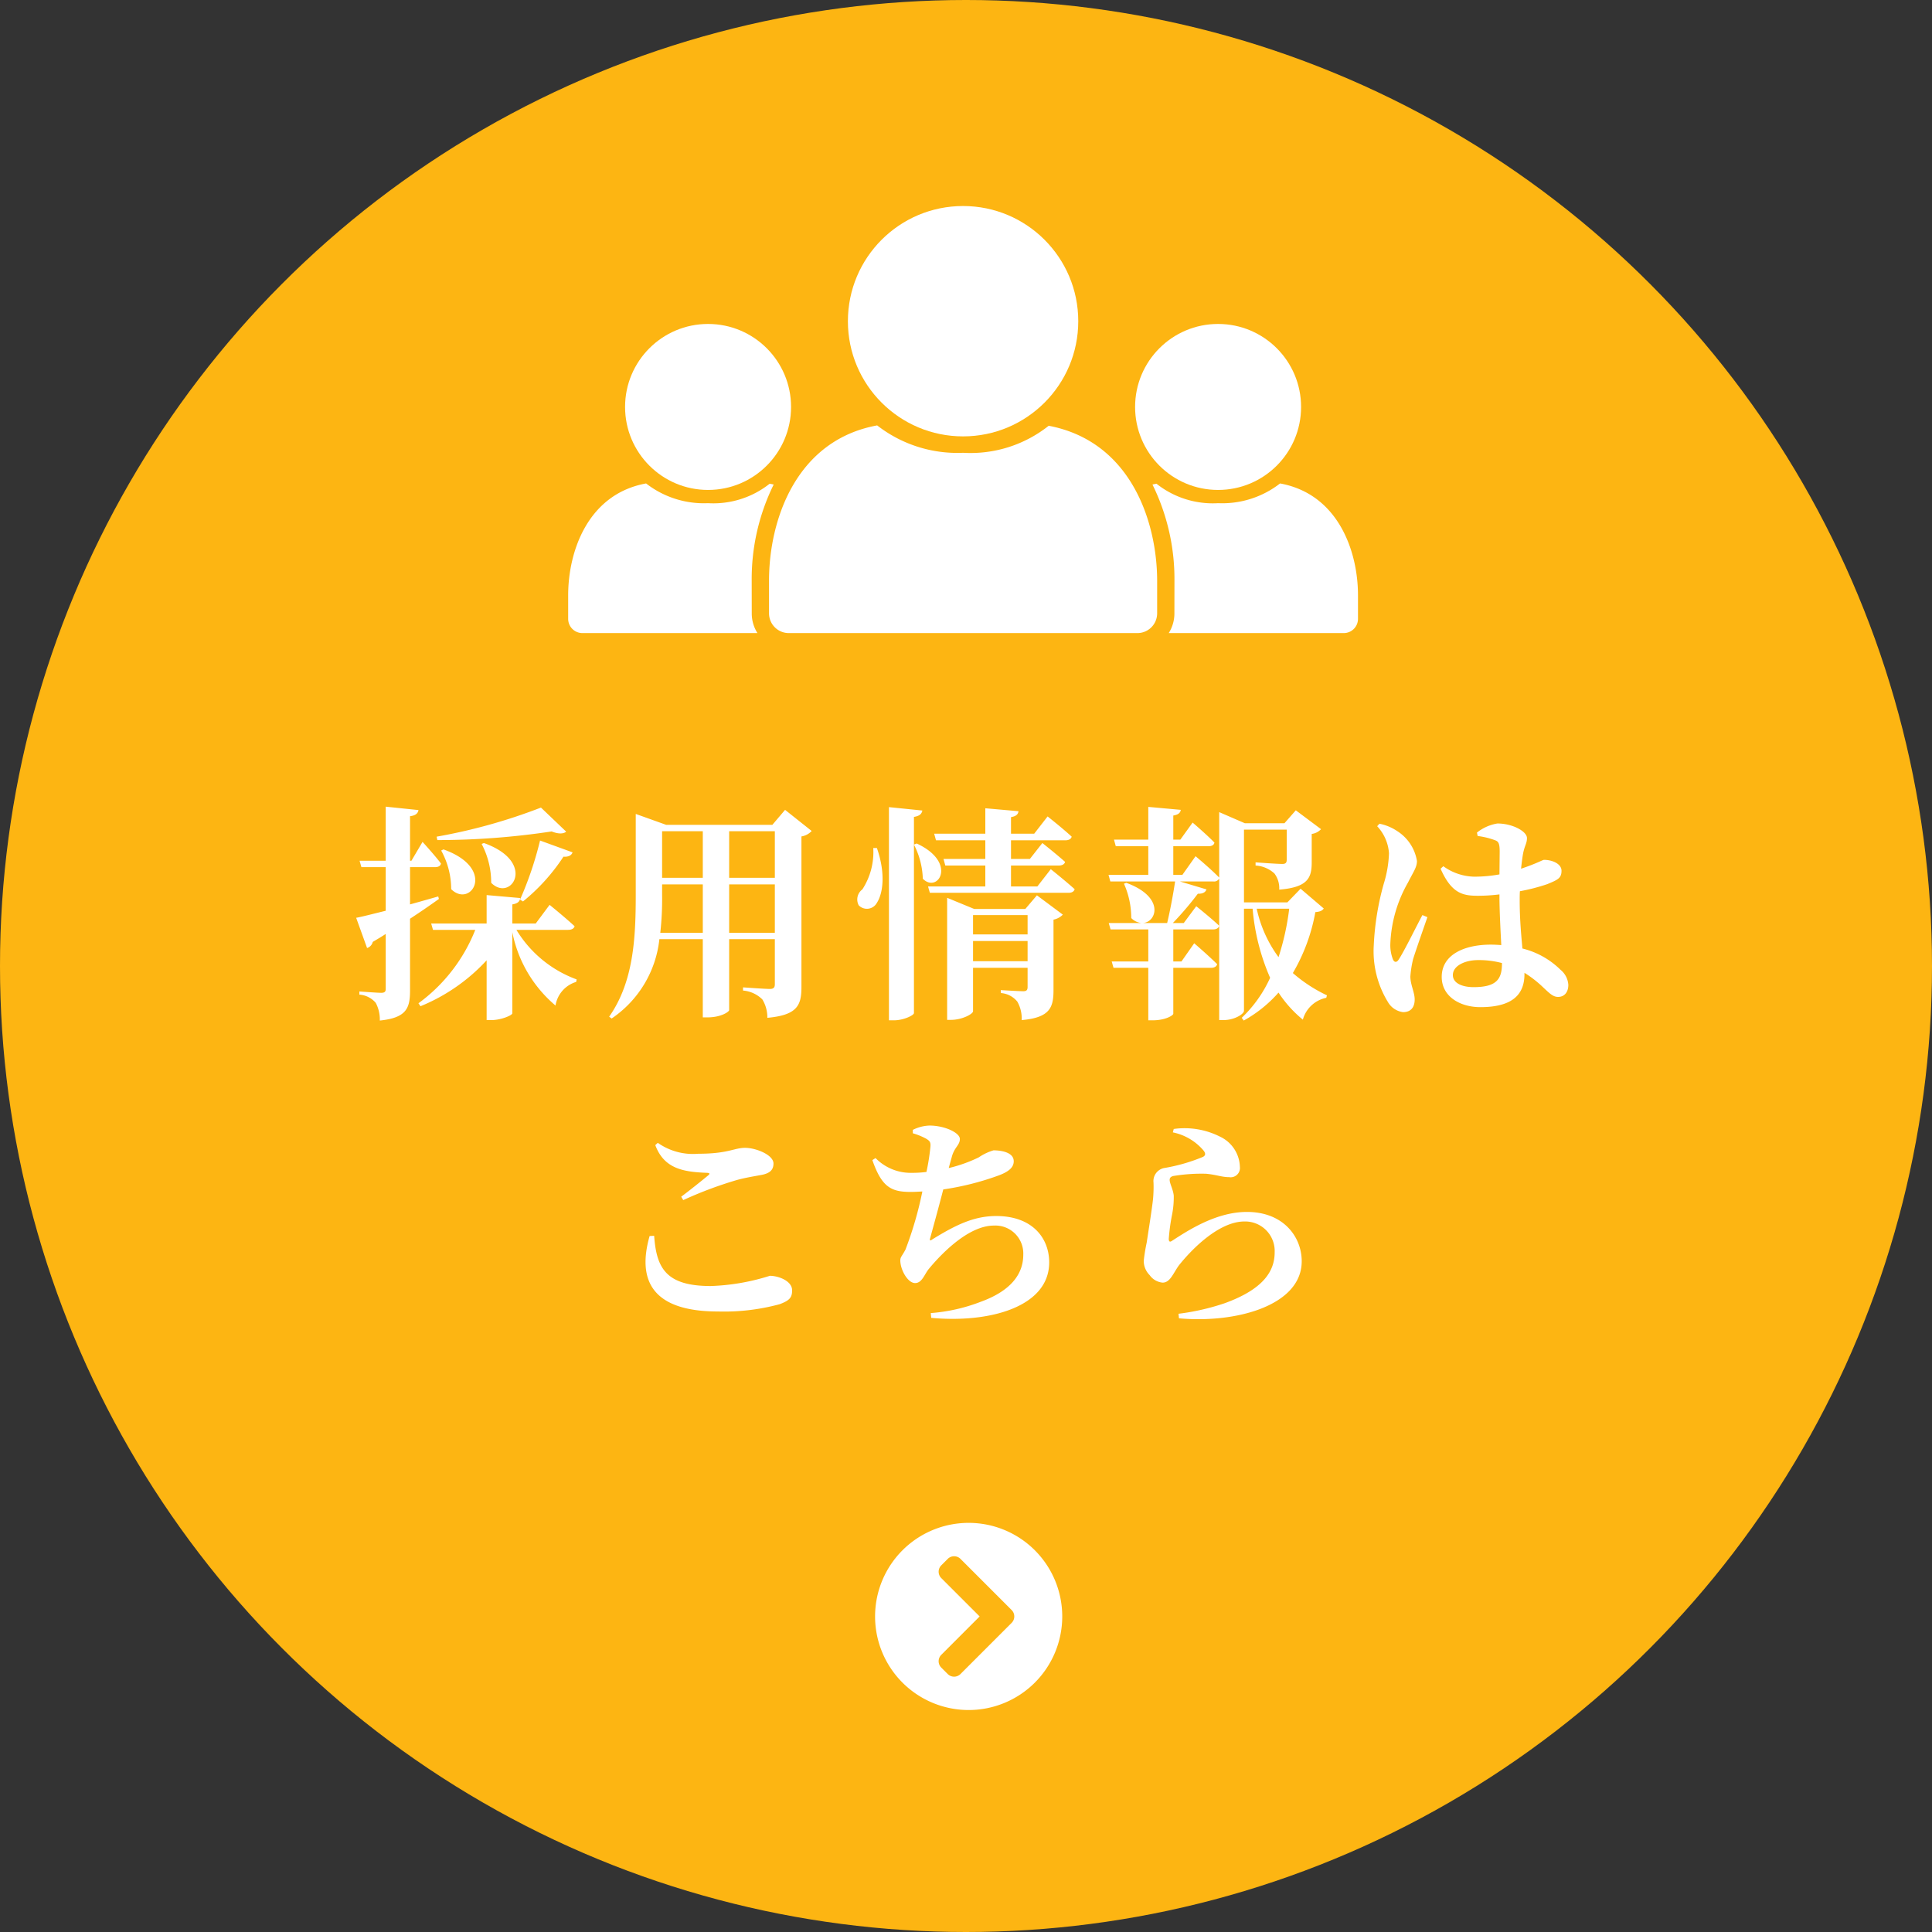 <svg xmlns="http://www.w3.org/2000/svg" width="170" height="170" viewBox="0 0 170 170">
  <rect x="0" y="0" width="170" height="170" fill="#333333" stroke="none"/>
  <g id="recruit_btn" transform="translate(-945 -8474)">
    <circle id="Ellipse_10307" data-name="Ellipse 10307" cx="85" cy="85" r="85" transform="translate(945 8474)" fill="#fdb512"/>
    <g id="Group_285532" data-name="Group 285532" transform="translate(995 8492.128)">
      <circle id="Ellipse_10308" data-name="Ellipse 10308" cx="10.135" cy="10.135" r="10.135" transform="translate(24.608)" fill="#fff"/>
      <path id="Path_151746" data-name="Path 151746" d="M447.45,739.657v2.867a1.739,1.739,0,0,1-1.74,1.74H415.039a1.74,1.74,0,0,1-1.74-1.74v-2.867c0-5.419,2.426-12.374,9.515-13.668a11.483,11.483,0,0,0,7.561,2.41,11.057,11.057,0,0,0,7.533-2.379C445.267,727.425,447.45,734.668,447.45,739.657Z" transform="translate(-395.631 -706.685)" fill="#fff"/>
      <circle id="Ellipse_10309" data-name="Ellipse 10309" cx="7.303" cy="7.303" r="7.303" transform="translate(5.001 10.377)" fill="#fff"/>
      <path id="Path_151747" data-name="Path 151747" d="M249.129,789.535a3.234,3.234,0,0,0,.5,1.739h-15.4a1.254,1.254,0,0,1-1.254-1.254v-2.066c0-3.9,1.748-8.917,6.856-9.848a8.275,8.275,0,0,0,5.448,1.736,7.965,7.965,0,0,0,5.428-1.714q.179.034.352.074a18.811,18.811,0,0,0-1.935,8.464Z" transform="translate(-232.981 -753.695)" fill="#fff"/>
      <circle id="Ellipse_10310" data-name="Ellipse 10310" cx="7.303" cy="7.303" r="7.303" transform="translate(49.879 10.377)" fill="#fff"/>
      <path id="Path_151748" data-name="Path 151748" d="M759.535,789.535a3.234,3.234,0,0,1-.5,1.739h15.4a1.254,1.254,0,0,0,1.254-1.254v-2.066c0-3.9-1.749-8.917-6.857-9.848a8.275,8.275,0,0,1-5.448,1.736,7.965,7.965,0,0,1-5.428-1.714q-.179.034-.352.074a18.81,18.81,0,0,1,1.935,8.464Z" transform="translate(-706.197 -753.695)" fill="#fff"/>
    </g>
    <path id="Path_152041" data-name="Path 152041" d="M-37.4-16.94a48.864,48.864,0,0,1-9.18,2.56l.06.3a67.22,67.22,0,0,0,10.06-.76c.6.24,1.04.22,1.28.02Zm-1.58,8.26a17.14,17.14,0,0,0,3.56-3.94c.46.04.72-.14.8-.38l-2.86-1.04a30.817,30.817,0,0,1-1.76,5.2Zm-3.64-5.06a7.272,7.272,0,0,1,.84,3.42c1.74,1.76,4.08-1.82-.64-3.5Zm-3.56.58a7.04,7.04,0,0,1,.88,3.4c1.74,1.72,4.04-1.82-.68-3.5Zm-.26,4.04c-.84.24-1.68.48-2.48.7V-11.7h2.22c.26,0,.46-.1.5-.32-.54-.72-1.62-1.9-1.62-1.9l-.98,1.66h-.12v-3.92c.5-.06.7-.26.74-.54l-2.88-.3v4.76h-2.3l.16.56h2.14v3.84c-1.14.28-2.06.52-2.6.62l.96,2.66a.757.757,0,0,0,.5-.54c.4-.24.78-.46,1.14-.7V-.98c0,.24-.1.34-.4.34-.34,0-1.92-.12-1.92-.12v.28a2.07,2.07,0,0,1,1.44.72,3.088,3.088,0,0,1,.36,1.56c2.34-.24,2.66-1.08,2.66-2.64V-7.16c1.04-.68,1.9-1.28,2.54-1.74Zm11.42,2.94c.3,0,.52-.1.58-.32-.84-.78-2.2-1.88-2.2-1.88l-1.22,1.64h-2.06V-8.42c.5-.08.66-.28.7-.56l-2.96-.26v2.5h-4.88l.16.56h3.72a14.677,14.677,0,0,1-5,6.46l.18.26A16.274,16.274,0,0,0-42.18-3.5V1.76h.42c.84,0,1.84-.42,1.84-.6V-5.98A11.288,11.288,0,0,0-36.12.48,2.594,2.594,0,0,1-34.3-1.6l.04-.22a10.353,10.353,0,0,1-5.3-4.36Zm14.18.26v-4.26h4.02v4.26Zm-6.06,0a26.91,26.91,0,0,0,.16-3.32v-.94h3.58v4.26Zm3.74-8.94v4.1h-3.58v-4.1Zm6.34,0v4.1h-4.02v-4.1Zm.9-1.88-1.12,1.32h-9.34l-2.68-.96v7.16c0,3.78-.2,7.64-2.34,10.68l.22.16a9.674,9.674,0,0,0,4.2-6.98h3.82V1.52h.42c1.2,0,1.9-.5,1.9-.64V-5.36h4.02V-1.4c0,.28-.1.42-.44.42-.4,0-2.36-.14-2.36-.14v.28a2.732,2.732,0,0,1,1.7.78,3.015,3.015,0,0,1,.44,1.62c2.66-.24,3-1.12,3-2.72V-14.4a1.561,1.561,0,0,0,.9-.48Zm7.76,3.36a6.028,6.028,0,0,1-.96,3.64,1.1,1.1,0,0,0-.32,1.4,1,1,0,0,0,1.6-.22c.54-.84.78-2.58,0-4.82Zm1.38-3.6V1.78h.44c.84,0,1.76-.44,1.76-.64V-16.12c.52-.08.68-.28.74-.56Zm2.2,3.3a7.017,7.017,0,0,1,.78,3c1.32,1.34,3.1-1.42-.54-3.1ZM.62-3.42V-5.2h4.8v1.78Zm4.8-4.06v1.7H.62v-1.7Zm-.2-.54H.72L-1.66-9V1.74h.34C-.34,1.74.62,1.22.62.98V-2.84h4.8v1.68c0,.26-.08.38-.38.38-.38,0-1.98-.1-1.98-.1v.26A2.043,2.043,0,0,1,4.52.14,3.01,3.01,0,0,1,4.9,1.76C7.38,1.54,7.7.66,7.7-.88v-6.2a1.547,1.547,0,0,0,.82-.44L6.24-9.22ZM6.28-10H3.96v-1.84h4.2c.28,0,.5-.1.56-.32-.76-.68-2-1.66-2-1.66l-1.1,1.4H3.96v-1.64H8.74c.28,0,.5-.1.56-.32-.8-.74-2.12-1.78-2.12-1.78L6-14.64H3.96V-16.1c.48-.08.62-.26.66-.52L1.7-16.88v2.24H-2.8l.16.58H1.7v1.64H-1.98l.16.58H1.7V-10H-3.34l.16.56H9.02c.28,0,.48-.1.54-.32-.8-.72-2.1-1.76-2.1-1.76ZM28.44-8.04a22.545,22.545,0,0,1-.94,4.26,11.157,11.157,0,0,1-1.92-4.26Zm1-1.76L28.28-8.6H24.46V-15h3.76v2.64c0,.26-.08.38-.38.38-.5,0-2.36-.14-2.36-.14v.28a2.681,2.681,0,0,1,1.66.7,2.146,2.146,0,0,1,.42,1.42c2.52-.2,2.86-1.04,2.86-2.4v-2.5a1.354,1.354,0,0,0,.82-.42L29.02-16.7l-1,1.14H24.54l-2.26-.98v5.76c-.76-.78-2.08-1.88-2.08-1.88l-1.16,1.64h-.8v-2.52h3.1c.28,0,.48-.1.52-.32-.7-.72-1.92-1.76-1.92-1.76l-1.08,1.5h-.62v-2.12c.48-.08.62-.26.66-.5L16.04-17v2.88H13.02l.16.58h2.86v2.52h-3.5l.16.58h5.7c-.16,1.08-.44,2.58-.7,3.66H15.56c1.24-.08,1.94-2.3-1.46-3.54l-.2.08a7.416,7.416,0,0,1,.64,3.02,1.466,1.466,0,0,0,.9.44H12.56l.16.56h3.32V-3.4H12.82l.16.56h3.06V1.78h.38c1.14,0,1.82-.44,1.82-.58V-2.84h3.32c.28,0,.48-.1.54-.32C21.36-3.9,20.08-5,20.08-5L18.96-3.4h-.72V-6.22h3.5c.28,0,.48-.1.54-.32-.74-.7-2.02-1.72-2.02-1.72l-1.1,1.48H18.2a28.764,28.764,0,0,0,2.2-2.58c.44.02.68-.14.76-.38l-2.34-.7h2.94a.508.508,0,0,0,.52-.26V1.76h.36c1,0,1.82-.54,1.82-.82V-8.04h.76a19.183,19.183,0,0,0,1.54,6.08,11.287,11.287,0,0,1-2.5,3.52l.18.24A11.485,11.485,0,0,0,27.5-.66a10.5,10.5,0,0,0,2.14,2.38A2.688,2.688,0,0,1,31.7-.2l.06-.22a12.922,12.922,0,0,1-3-1.96,16.259,16.259,0,0,0,1.98-5.36c.42-.04.6-.12.74-.32ZM40.16-7.48c-.54,1-1.6,3.18-2.08,3.9-.18.3-.4.28-.52-.02A3.444,3.444,0,0,1,37.34-5a11.738,11.738,0,0,1,1.56-5.36c.46-.92.78-1.32.78-1.88a3.85,3.85,0,0,0-1.72-2.62,4.329,4.329,0,0,0-1.58-.66l-.2.22a3.88,3.88,0,0,1,1.04,2.38,10.188,10.188,0,0,1-.46,2.68,23.947,23.947,0,0,0-.88,5.42A8.541,8.541,0,0,0,37.12.16a1.8,1.8,0,0,0,1.34.9c.66,0,1.02-.4,1.02-1.12,0-.62-.38-1.3-.38-2.02a9.246,9.246,0,0,1,.24-1.52c.22-.72.88-2.6,1.26-3.7Zm7,4.26c0,1.38-.48,2.08-2.5,2.08-.94,0-1.82-.32-1.82-1.06,0-.84,1.1-1.32,2.22-1.32a7.951,7.951,0,0,1,2.1.26ZM45.02-14.44a6.87,6.87,0,0,1,1.44.34c.34.12.5.18.5,1.04l-.02,2a12.425,12.425,0,0,1-2.24.2,4.8,4.8,0,0,1-2.7-.92l-.24.22c.98,2.22,2,2.38,3.3,2.38a15.315,15.315,0,0,0,1.88-.12v.48c.02,1.32.1,2.8.16,3.98-.3-.02-.6-.04-.92-.04-2.3,0-4.32.86-4.32,2.84,0,1.72,1.6,2.66,3.4,2.66,2.68,0,3.88-1,3.88-2.9V-2.4a9.889,9.889,0,0,1,1.54,1.18c.66.62.96.94,1.42.94.54,0,.9-.4.9-1.06a1.86,1.86,0,0,0-.68-1.32,7.236,7.236,0,0,0-3.36-1.88c-.1-1.14-.24-2.54-.24-4.24,0-.26,0-.54.02-.8a17.027,17.027,0,0,0,2.4-.62c.92-.38,1.26-.52,1.26-1.18,0-.62-.82-.96-1.54-.96-.12,0-.64.32-2.02.78.06-.56.12-1.02.18-1.34.14-.72.34-.88.34-1.36,0-.58-1.26-1.28-2.6-1.28a3.891,3.891,0,0,0-1.8.8Zm-72.86,35.2c-1.1,3.86.18,6.64,6.02,6.64a18.689,18.689,0,0,0,5.42-.64c.86-.32,1.1-.58,1.1-1.22,0-.84-1.22-1.28-1.96-1.28a19.207,19.207,0,0,1-5.2.9c-3.96,0-4.78-1.6-4.98-4.42Zm2.96-3.16a34.594,34.594,0,0,1,4.76-1.78c.74-.2,1.5-.32,2.14-.44.72-.14,1.04-.44,1.04-1,0-.76-1.54-1.38-2.5-1.38s-1.48.52-4.12.52a5.376,5.376,0,0,1-3.56-.96l-.22.2c.78,2.1,2.5,2.36,4.56,2.44.24.02.26.08.1.22-.58.48-1.6,1.3-2.38,1.88Zm20.2-5.88a5.717,5.717,0,0,1,1.18.48c.32.2.42.3.36.8a19.322,19.322,0,0,1-.34,2.12,9.167,9.167,0,0,1-1.28.08,4.33,4.33,0,0,1-3.2-1.3l-.28.18c.82,2.34,1.62,2.8,3.36,2.8.34,0,.7-.02,1.04-.04a32.083,32.083,0,0,1-1.48,5.1c-.3.58-.46.66-.46.96,0,.84.66,2,1.3,2,.62,0,.82-.78,1.22-1.26,1.28-1.54,3.58-3.8,5.72-3.8A2.459,2.459,0,0,1,5.04,22.4c0,1.5-.84,3.1-3.78,4.16a15.346,15.346,0,0,1-4.36.98l.04.42c5.08.48,10.38-.94,10.38-4.88C7.32,20.94,5.84,19,2.66,19c-1.98,0-3.58.8-5.6,2.04-.24.18-.28.12-.2-.14.2-.74.74-2.68,1.14-4.24a24.366,24.366,0,0,0,4.9-1.24c.9-.34,1.3-.72,1.3-1.24,0-.84-1.24-.96-1.78-.96a4.656,4.656,0,0,0-1.3.62,12.843,12.843,0,0,1-2.64.94c.1-.38.2-.72.28-1.02.24-.84.7-1,.7-1.54s-1.32-1.18-2.68-1.18a3.523,3.523,0,0,0-1.46.38Zm25.6,1.54c.18.24.16.42-.08.54a15.541,15.541,0,0,1-3.42.98,1.17,1.17,0,0,0-.92,1.28,11.642,11.642,0,0,1-.04,1.42c-.1.94-.42,2.92-.56,3.86a15.553,15.553,0,0,0-.26,1.6,1.771,1.771,0,0,0,.52,1.26,1.569,1.569,0,0,0,1.14.66c.66,0,.92-.8,1.42-1.5,1.14-1.44,3.54-3.88,5.78-3.88a2.6,2.6,0,0,1,2.66,2.72c0,1.64-.98,3.24-4.42,4.48a20.357,20.357,0,0,1-4.04.92l.04.4c5.02.46,10.8-1.12,10.8-5.02,0-2.14-1.6-4.34-4.82-4.34-2.72,0-5.2,1.64-6.62,2.56-.16.1-.24.06-.26-.16a17.318,17.318,0,0,1,.3-2.2,7.9,7.9,0,0,0,.14-1.64c-.06-.56-.36-1.06-.36-1.38,0-.16.08-.32.44-.36a14.975,14.975,0,0,1,2.76-.18c.9.08,1.38.3,2.04.3a.816.816,0,0,0,.94-.9A3.038,3.038,0,0,0,22.32,12a6.9,6.9,0,0,0-4.04-.66l-.08.3A4.783,4.783,0,0,1,20.92,13.26Z" transform="translate(1030 8562)" fill="#fff"/>
    <path id="Path_151749" data-name="Path 151749" d="M0-14.609A8.233,8.233,0,0,0-8.234-6.375,8.233,8.233,0,0,0,0,1.859,8.233,8.233,0,0,0,8.234-6.375,8.233,8.233,0,0,0,0-14.609Zm3.782,7.67a.8.8,0,0,1,0,1.129l-4.5,4.5a.794.794,0,0,1-1.126,0l-.564-.564A.794.794,0,0,1-2.407-3L.966-6.375-2.407-9.748a.794.794,0,0,1,0-1.126l.564-.564a.794.794,0,0,1,1.126,0Z" transform="translate(1030.234 8622.609)" fill="#fff"/>
  </g>
</svg>
